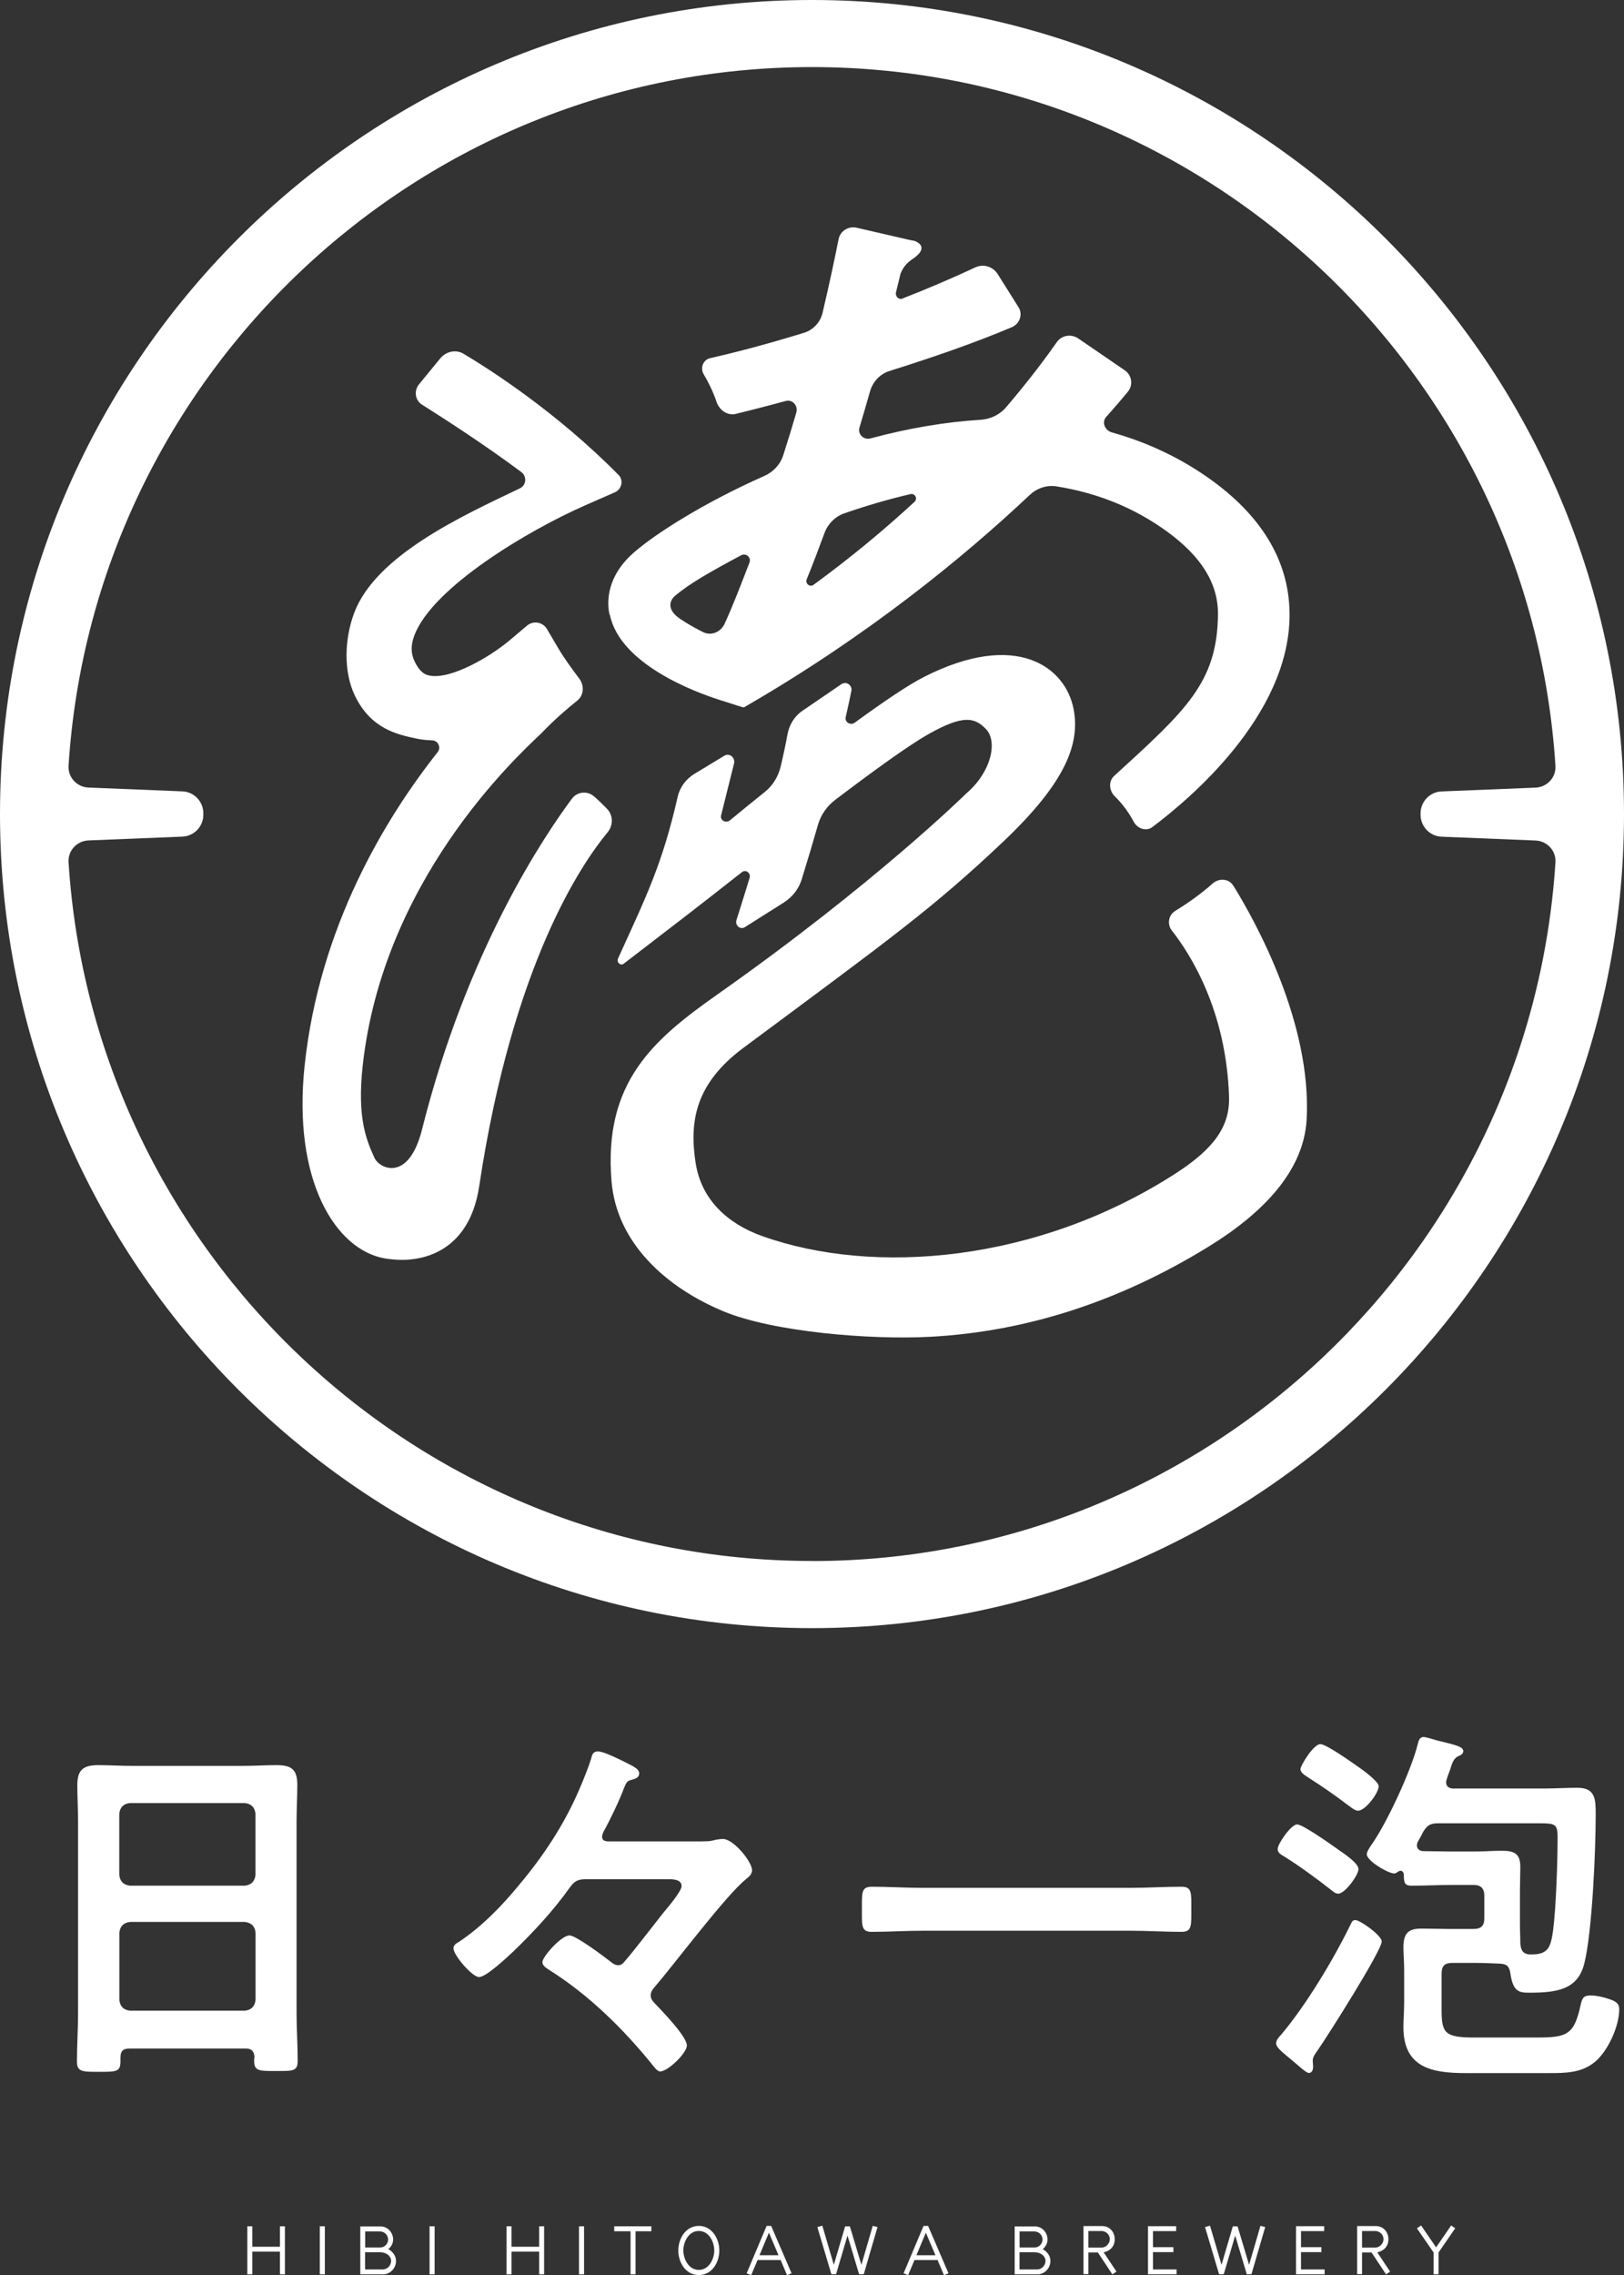 <svg width="387" height="542" viewBox="0 0 387 542" fill="none" xmlns="http://www.w3.org/2000/svg">
<rect x="0" y="0" width="387" height="542" fill="#333333" stroke="none"/>
<g clip-path="url(#clip0_26_20)">
<path d="M193.5 0C86.794 0 0 86.987 0 193.929C0 300.871 86.794 387.857 193.5 387.857C300.206 387.857 387 300.853 387 193.929C387 87.004 300.188 0 193.5 0ZM193.5 371.858C99.449 371.858 22.265 298.192 16.336 205.405C16.159 202.638 18.336 200.314 21.097 200.208L43.45 199.303C46.247 199.197 48.459 196.891 48.459 194.071V193.751C48.459 190.949 46.247 188.625 43.45 188.519L21.097 187.614C18.336 187.508 16.159 185.184 16.336 182.417C22.265 89.665 99.449 15.982 193.5 15.982C287.551 15.982 364.735 89.647 370.664 182.435C370.841 185.202 368.664 187.525 365.903 187.632L343.532 188.536C340.736 188.643 338.523 190.949 338.523 193.769V194.088C338.523 196.891 340.736 199.215 343.532 199.321L365.903 200.226C368.664 200.332 370.841 202.656 370.664 205.423C364.735 298.21 287.551 371.876 193.5 371.876" fill="white"/>
<path d="M67.892 541.805H66.706V536.395H60.123V541.805H58.937V530.346H60.123V535.224H66.706V530.346H67.892V541.805Z" fill="white"/>
<path d="M77.414 541.805H76.211V530.346H77.414V541.805Z" fill="white"/>
<path d="M91.166 541.805H85.856V530.382H90.706C92.387 530.382 93.679 531.854 93.679 533.486C93.679 534.39 93.272 535.171 92.547 535.792C93.573 536.377 94.37 537.37 94.37 538.594C94.37 540.386 92.954 541.823 91.166 541.823V541.805ZM90.6 531.57H87.025V535.401H90.635C91.644 535.401 92.493 534.515 92.493 533.503C92.493 532.457 91.626 531.588 90.582 531.588L90.6 531.57ZM90.6 536.537H87.007V540.634H91.201C92.317 540.634 93.201 539.676 93.201 538.577C93.201 537.477 92.086 536.537 90.6 536.537Z" fill="white"/>
<path d="M103.573 541.805H102.369V530.346H103.573V541.805Z" fill="white"/>
<path d="M129.661 541.805H128.475V536.395H121.891V541.805H120.705V530.346H121.891V535.224H128.475V530.346H129.661V541.805Z" fill="white"/>
<path d="M139.183 541.805H137.979V530.346H139.183V541.805Z" fill="white"/>
<path d="M155.218 531.535H151.448V541.805H150.262V531.535H146.368V530.346H155.218V531.535Z" fill="white"/>
<path d="M166.527 541.965C163.394 541.965 161.642 538.967 161.642 536.111C161.642 533.255 163.43 530.258 166.527 530.258C169.624 530.258 171.412 533.255 171.412 536.111C171.412 538.967 169.678 541.965 166.527 541.965ZM166.527 531.464C164.156 531.464 162.846 533.982 162.846 536.093C162.846 538.204 164.138 540.741 166.527 540.741C168.916 540.741 170.209 538.204 170.209 536.093C170.209 533.982 168.899 531.464 166.527 531.464Z" fill="white"/>
<path d="M188.633 541.539L187.553 542L186.031 538.399H180.527L179.005 542L177.925 541.557L182.686 530.258H183.766L188.633 541.557V541.539ZM185.518 537.246L183.235 531.872L180.987 537.246H185.518Z" fill="white"/>
<path d="M209.11 530.541L205.836 541.769H204.721L201.96 532.563L199.234 541.769H198.119L194.774 530.541L195.96 530.204L198.703 539.534L201.394 530.364H202.526L205.27 539.534L207.978 530.24L209.128 530.541H209.11Z" fill="white"/>
<path d="M226.03 541.539L224.951 542L223.429 538.399H217.924L216.402 542L215.323 541.557L220.083 530.258H221.163L226.03 541.557V541.539ZM222.915 537.246L220.632 531.872L218.384 537.246H222.915Z" fill="white"/>
<path d="M247.109 541.805H241.8V530.382H246.649C248.331 530.382 249.623 531.854 249.623 533.486C249.623 534.39 249.216 535.171 248.49 535.792C249.516 536.377 250.313 537.37 250.313 538.594C250.313 540.386 248.897 541.823 247.109 541.823V541.805ZM246.543 531.57H242.968V535.401H246.578C247.587 535.401 248.437 534.515 248.437 533.503C248.437 532.457 247.57 531.588 246.525 531.588L246.543 531.57ZM246.543 536.537H242.95V540.634H247.145C248.26 540.634 249.145 539.676 249.145 538.577C249.145 537.477 248.03 536.537 246.543 536.537Z" fill="white"/>
<path d="M266.047 541.149L265.074 541.805L261.622 536.59H259.357V541.752H258.189V530.293H262.631C264.436 530.293 265.64 531.712 265.64 533.45C265.64 535.1 264.578 536.235 263.003 536.554L266.047 541.131V541.149ZM262.543 531.481H259.357V535.419H262.578C263.569 535.419 264.472 534.408 264.472 533.45C264.472 532.351 263.64 531.552 262.543 531.464V531.481Z" fill="white"/>
<path d="M280.365 541.787H273.569V530.328H280.277V531.499H274.755V535.331H279.622V536.501H274.755V540.634H280.383V541.805L280.365 541.787Z" fill="white"/>
<path d="M301.497 530.541L298.223 541.769H297.108L294.347 532.563L291.622 541.769H290.507L287.161 530.541L288.347 530.204L291.091 539.534L293.781 530.364H294.914L297.657 539.534L300.365 530.24L301.515 530.541H301.497Z" fill="white"/>
<path d="M315.639 541.787H308.843V530.328H315.55V531.499H310.028V535.331H314.895V536.501H310.028V540.634H315.657V541.805L315.639 541.787Z" fill="white"/>
<path d="M331.267 541.149L330.293 541.805L326.842 536.59H324.577V541.752H323.409V530.293H327.851C329.656 530.293 330.86 531.712 330.86 533.45C330.86 535.1 329.798 536.235 328.205 536.554L331.249 541.131L331.267 541.149ZM327.762 531.481H324.577V535.419H327.798C328.789 535.419 329.692 534.408 329.692 533.45C329.692 532.351 328.86 531.552 327.762 531.464V531.481Z" fill="white"/>
<path d="M346.771 530.843L342.806 536.59V541.805H341.621V536.59L337.656 530.843L338.647 530.151L342.222 535.366L345.815 530.151L346.789 530.843H346.771Z" fill="white"/>
<path d="M141.572 189.743C139.997 188.324 137.537 188.572 136.28 190.275C129.802 199.002 111.289 226.229 100.529 269.226C97.325 281.678 90.44 278.45 89.237 275.825C87.113 271.231 85.148 265.945 86.405 254.113C91.148 209.964 122.652 180.678 129.024 174.665C132.05 171.473 135.307 168.705 137.572 166.896C139.165 165.619 139.271 163.278 138.032 161.646C136.369 159.464 134.298 156.59 133.041 154.444L130.351 149.868C129.36 148.165 127.077 147.775 125.572 149.052L121.519 152.475C116.741 156.519 107.307 162 102.281 160.918C101.591 160.777 100.192 160.457 98.812 157.584C97.892 155.65 97.856 153.752 98.723 151.429C102.971 139.97 125.909 126.329 139.36 120.423L146.51 117.283C148.174 116.556 148.669 114.392 147.377 113.115C132.687 98.25 117.006 88.175 110.458 84.273C108.617 83.173 106.281 83.723 104.918 85.373L99.856 91.545C98.617 93.053 98.883 95.341 100.546 96.388C105.59 99.563 115.873 106.197 124.227 112.458C125.608 113.487 125.431 115.616 123.873 116.343C110.121 122.906 89.485 132.325 84.37 146.09C82.069 152.28 81.839 160.014 84.547 165.672C88.37 173.672 94.759 174.985 99.06 175.907C100.352 176.191 101.661 176.333 102.971 176.368C104.387 176.404 105.183 178.053 104.298 179.171C91.856 194.904 76.14 220.695 72.6 253.776C69.662 281.217 79.945 297.696 91.644 299.771C92.476 299.913 95.148 300.303 97.768 300.037C104.263 299.416 112.245 295.532 114.192 282.583C122.139 229.83 138.528 205.849 144.775 198.292C146.138 196.643 146.156 194.248 144.687 192.705C143.519 191.499 142.475 190.505 141.59 189.725" fill="white"/>
<path d="M145.324 146.427C147.767 158.329 165.837 164.927 171.324 166.683L177.058 168.51C177.058 168.51 177.129 168.51 177.146 168.475C177.146 168.457 177.199 168.439 177.217 168.475C177.253 168.546 177.359 168.475 177.43 168.422C206.756 151.5 229.588 132.786 245.375 117.922C247.092 116.308 249.428 115.492 251.746 115.864C261.021 117.336 270.012 120.707 278.241 126.72C286.383 132.68 290.312 139.119 290.241 146.373C290.082 162.639 282.542 169.273 265.516 184.829C264.082 186.142 264.295 188.394 265.693 189.743C267.693 191.676 269.18 193.911 270.153 195.738C271.038 197.388 273.109 198.15 274.595 197.033C283.268 190.541 307.055 170.657 307.303 146.835C307.427 134.436 301.285 123.598 289.038 114.622C281.817 109.337 273.746 105.47 264.95 103.004C263.304 102.543 262.472 100.592 263.605 99.315C265.799 96.867 267.534 94.827 268.773 93.319C270.082 91.74 269.728 89.364 268.029 88.211L256.968 80.637C255.286 79.484 253.003 79.838 251.835 81.506C249.623 84.681 245.605 90.162 239.747 97.026C238.225 98.818 235.995 99.865 233.641 100.006C225.287 100.521 216.526 101.993 207.429 104.441C205.836 104.867 204.332 103.448 204.809 101.869C205.694 98.924 206.526 96.051 207.323 93.248C207.978 90.96 209.677 89.098 211.942 88.388C222.066 85.213 232.49 81.612 241.127 77.94C243.003 77.142 243.8 74.889 242.702 73.169L237.764 65.311C236.632 63.52 234.384 62.792 232.473 63.679C226.526 66.446 220.668 68.93 215.022 71.129C214.119 71.484 213.287 70.561 213.517 69.621C213.694 68.93 213.854 68.238 214.013 67.599C214.013 67.546 214.013 67.457 214.066 67.475C214.101 67.51 214.066 67.386 214.084 67.333C214.261 66.606 214.42 65.914 214.579 65.258C215.004 64.14 215.8 62.81 217.305 61.817C222.119 58.642 217.853 57.364 217.853 57.364L216.986 57.205L216.402 57.081L204.19 54.26C202.225 53.799 200.226 54.987 199.836 56.974C199.11 60.611 197.836 66.837 196.013 74.535C195.482 76.787 193.783 78.615 191.571 79.288C181.518 82.393 173.554 84.344 169.235 85.319C167.536 85.71 166.81 87.678 167.695 89.168C168.704 90.871 169.89 93.16 170.757 95.749C171.43 97.736 173.377 99.102 175.412 98.587C178.155 97.913 182.279 96.867 187.252 95.519C188.863 95.093 190.226 96.672 189.766 98.268C188.792 101.621 187.748 105.044 186.633 108.485C185.925 110.685 184.261 112.441 182.137 113.381C167.554 119.855 156.28 127.11 151.2 131.491C144.528 137.256 144.598 143.305 145.236 146.409M196.473 126.986C197.27 124.804 198.987 123.066 201.164 122.303C206.278 120.529 211.588 118.951 216.986 117.709C218.048 117.461 218.738 118.791 217.942 119.536C210.969 125.975 202.933 132.697 193.872 139.314C192.969 139.97 191.819 138.994 192.243 137.983C193.712 134.383 195.111 130.693 196.473 126.986ZM160.722 142.063C164.085 139.154 169.147 136.263 176.633 132.272C177.784 131.669 179.076 132.804 178.598 134.028C176.633 139.083 174.757 144.067 172.651 148.644C171.748 150.577 169.483 151.535 167.571 150.595C164.35 149.016 161.908 147.313 161.908 147.313C157.873 144.458 160.722 142.063 160.722 142.063Z" fill="white"/>
<path d="M293.852 210.939C292.807 209.254 290.454 209.148 288.967 210.478C285.958 213.174 282.507 215.498 280.047 217.006C278.436 217.999 278.082 220.181 279.25 221.671C283.569 227.152 292.223 240.633 292.878 261.244C293.108 268.233 289.409 273.59 280.082 279.585C247.251 300.729 208.296 303.975 181.642 294.467C173.27 291.487 167.129 285.687 165.784 277.12C164.209 267.115 165.713 258.105 177.217 249.573C212.632 223.285 222.384 216.278 238.986 200.58C254.083 186.284 257.41 177.095 255.835 168.901C253.888 158.843 242.171 150.116 220.225 161.238C216.508 163.118 210.526 167.162 203.694 172.147C202.686 172.892 201.252 172.058 201.535 170.834C202.119 168.28 202.562 166.187 202.88 164.59C203.164 163.224 201.641 162.196 200.491 162.994L191.217 169.326C189.288 170.639 188.031 172.732 187.642 175.038C187.341 176.741 186.845 179.171 186.031 182.612C185.465 184.971 184.173 187.135 182.279 188.643C179.376 190.966 176.562 193.255 173.943 195.419C173.005 196.199 171.536 195.436 171.837 194.248C172.793 190.381 174.067 185.326 174.916 181.902C175.27 180.519 173.854 179.277 172.633 180.022L165.483 184.35C163.465 185.574 161.996 187.543 161.483 189.849C157.855 205.76 154.085 213.405 147.271 228.34C146.864 229.245 147.873 230.167 148.651 229.564L164.244 217.573C167.253 215.267 171.678 211.773 176.828 207.747C177.748 207.037 178.969 208.013 178.633 209.13C177.677 212.234 176.651 215.569 175.5 219.188C175.111 220.429 176.403 221.564 177.5 220.873L186.757 215.019C188.774 213.742 190.314 211.826 191.022 209.556C192.473 204.873 193.765 200.545 194.916 196.501C195.606 194.124 197.057 192.031 199.04 190.541C208.084 183.676 216.455 177.61 221.181 174.931C229.517 170.213 232.296 170.852 235.021 173.761C237.694 176.599 236.349 183.765 230.331 188.962C230.083 189.175 208.615 210.372 171.023 236.854C155.784 247.586 143.749 257.75 145.731 281.448C146.97 296.135 158.775 306.742 172.439 312.4C184.19 317.278 207.305 319.229 221.712 318.449C244.543 317.225 266.702 310.077 287.958 297.004C301.551 288.649 310.719 278.574 311.373 266.672C312.63 243.772 299.197 219.507 293.869 210.922" fill="white"/>
<path d="M58.512 488.006H30.796C29.345 488.006 28.707 488.644 28.707 490.099V491.003C28.707 493.558 27.805 493.558 23.522 493.558C19.61 493.558 18.336 493.558 18.336 491.092C18.336 487.261 18.601 483.447 18.601 479.704V433.887C18.601 430.978 18.424 428.14 18.424 425.231C18.424 421.595 19.876 420.495 23.415 420.495C26.052 420.495 28.69 420.673 31.415 420.673H57.946C60.583 420.673 63.22 420.495 65.857 420.495C69.308 420.495 70.848 421.4 70.848 425.143C70.848 428.052 70.671 430.978 70.671 433.887V479.509C70.671 483.341 70.936 487.066 70.936 490.897C70.936 493.451 69.839 493.363 65.751 493.363C61.662 493.363 60.565 493.363 60.565 490.897C60.565 490.631 60.565 490.347 60.654 490.081C60.565 488.627 59.928 487.988 58.477 487.988L58.512 488.006ZM58.335 449.213C59.875 449.036 60.689 448.202 60.884 446.659V432.078C60.707 430.535 59.892 429.719 58.335 429.524H30.973C29.433 429.701 28.601 430.517 28.424 432.078V446.659C28.601 448.202 29.415 449.018 30.973 449.213H58.335ZM28.442 476.441C28.619 477.984 29.433 478.8 30.991 478.995H58.353C59.892 478.818 60.707 477.984 60.901 476.441V460.406C60.724 458.862 59.91 458.046 58.353 457.851H30.991C29.451 458.029 28.619 458.845 28.442 460.406V476.441Z" fill="white"/>
<path d="M167.483 438.641C168.846 438.641 169.217 438.641 170.58 438.269C171.129 438.18 171.766 438.091 172.315 438.091C174.775 438.091 179.217 443.466 179.217 445.559C179.217 446.552 178.315 447.191 177.677 447.741C172.863 451.661 160.864 467.696 155.873 473.514C155.412 473.975 155.058 474.702 155.058 475.341C155.058 476.157 155.519 476.707 156.05 477.257C157.678 478.995 163.678 485.097 163.678 487.278C163.678 489.105 159.129 493.469 157.324 493.469C156.598 493.469 155.873 492.369 155.058 491.376C148.793 483.731 140.616 475.341 130.528 469.062C129.979 468.689 129.254 468.157 129.254 467.43C129.254 466.153 133.714 461.062 135.714 461.062C137.254 461.062 143.891 466.064 145.43 467.252C145.979 467.714 146.528 468.157 147.342 468.157C148.244 468.157 148.616 467.518 149.165 466.88C150.793 465.053 155.979 458.312 158.067 455.67C159.058 454.481 162.421 450.561 162.421 449.302C162.421 447.758 160.51 447.67 159.324 447.67H139.696C137.608 447.67 136.882 448.131 135.696 449.763C131.962 455.049 126.971 460.423 122.334 464.875C120.882 466.241 115.873 470.977 114.157 470.977C112.528 470.977 108.068 465.78 108.068 464.148C108.068 463.332 108.706 462.96 109.343 462.605C114.705 459.057 119.608 454.038 123.696 449.036C129.519 442.118 134.51 434.561 138.05 426.26C138.864 424.433 140.315 420.797 140.864 418.97C141.041 418.331 141.13 417.231 142.492 417.231C143.767 417.231 146.669 418.686 147.855 419.236C150.758 420.69 152.315 421.329 152.315 422.429C152.315 423.528 151.413 423.706 150.581 423.972C149.483 424.238 149.306 424.522 148.758 425.799C147.572 428.992 145.483 433.355 143.855 436.282C143.678 436.654 143.483 437.098 143.483 437.559C143.483 438.748 144.758 438.659 145.395 438.659H167.483V438.641Z" fill="white"/>
<path d="M219.924 459.944C215.836 459.944 211.747 460.21 207.747 460.21C205.199 460.21 205.394 458.756 205.394 454.836C205.394 450.916 205.217 449.461 207.747 449.461C211.747 449.461 215.836 449.727 219.924 449.727H269.357C273.445 449.727 277.534 449.461 281.533 449.461C284.082 449.461 283.887 450.916 283.887 454.836C283.887 458.756 284.064 460.21 281.533 460.21C277.445 460.21 273.445 459.944 269.357 459.944H219.924Z" fill="white"/>
<path d="M329.267 462.499C329.267 464.68 316.276 485.185 314.099 488.272C313.55 489.088 312.825 489.904 312.825 490.915C312.825 491.376 312.913 491.819 312.913 492.281C312.913 492.919 312.736 493.824 311.922 493.824C311.196 493.824 309.373 491.997 308.011 490.915C305.551 488.822 304.099 487.811 304.099 486.729C304.099 486.001 304.825 485.185 305.285 484.724C311.196 477.718 317.727 466.88 321.727 458.685C322.187 457.78 322.276 457.408 323.001 457.408C324.099 457.408 329.267 461.044 329.267 462.516V462.499ZM318.541 440.362C320.364 441.639 323.727 443.821 323.727 445.275C323.727 446.641 320.541 451.111 318.913 451.111C318.276 451.111 317.727 450.65 317.285 450.295C314.188 447.829 309.568 444.459 306.205 442.366C305.303 441.816 304.471 441.461 304.471 440.45C304.471 439.262 307.657 434.615 309.108 434.615C310.471 434.615 317.108 439.351 318.559 440.362H318.541ZM323.639 420.868C324.824 421.684 328.541 424.415 328.541 425.515C328.541 427.147 325.355 431.351 323.639 431.351C322.824 431.351 321.816 430.446 321.178 429.985C317.639 427.342 315.444 425.799 311.727 423.422C310.913 422.872 309.904 422.322 309.904 421.418C309.904 420.602 313.002 415.493 314.63 415.493C316.081 415.493 322.17 419.857 323.621 420.868H323.639ZM346.452 426.065H367.815C370.54 426.065 373.177 425.888 375.903 425.888C380.257 425.888 380.257 428.708 380.257 432.362C380.257 440.646 379.443 460.228 377.531 467.785C375.991 473.886 371.177 474.702 364.54 474.702C362.08 474.702 360.54 474.614 359.903 469.966C359.638 468.423 359.089 467.873 357.443 467.785C355.355 467.696 353.355 467.607 351.266 467.607H346.081C344.258 467.607 343.532 468.334 343.532 470.161V478.818C343.532 484.369 344.346 485.381 351.355 485.381H366.257C373.443 485.381 375.16 484.742 376.699 477.452C377.071 475.909 377.425 475.359 379.053 475.359C380.328 475.359 382.044 475.731 383.319 476.175C385.053 476.724 385.867 477.274 385.867 478.64C385.867 482.738 383.142 488.662 380.044 491.216C376.77 493.859 373.053 493.859 369.054 493.859H349.249C341.249 493.859 334.435 492.582 334.435 482.933C334.435 480.928 334.612 479.013 334.612 477.008V469.275C334.612 467.27 334.435 465.532 334.435 463.9C334.435 460.53 335.621 459.43 338.7 459.43C340.877 459.43 343.054 459.519 345.249 459.519H351.16C352.895 459.519 353.709 458.791 353.709 457.053V451.59C353.709 449.851 352.895 449.036 351.16 449.036H345.974C342.789 449.036 339.709 449.213 336.523 449.213C334.789 449.213 334.523 448.752 334.523 446.393C334.435 446.02 334.152 445.665 333.798 445.665C333.532 445.665 333.338 445.754 333.072 445.931C332.807 446.109 332.523 446.304 332.258 446.304C330.807 446.304 325.709 443.306 325.709 441.745C325.709 441.107 326.347 440.202 326.7 439.652C330.435 434.455 336.417 421.524 337.886 415.333C338.063 414.606 338.346 413.79 339.249 413.79C339.798 413.79 341.797 414.429 342.435 414.606C346.895 415.706 348.7 416.061 348.7 417.16C348.7 417.799 348.063 418.172 347.514 418.349C346.417 418.899 346.063 419.892 345.603 421.453C345.337 422.269 344.612 423.919 344.612 424.557C344.612 425.746 345.426 426.012 346.435 426.1L346.452 426.065ZM364.452 465.585H365.089C369.089 465.585 369.549 463.581 370.08 460.033C370.806 454.658 371.177 443.271 371.177 437.63C371.177 434.632 370.629 434.349 367.089 434.349H342.736C340.824 434.349 340.098 434.81 339.107 436.442C338.736 437.258 338.293 437.985 337.833 438.801C337.744 439.067 337.656 439.262 337.656 439.617C337.656 440.521 338.293 440.894 339.107 440.983C341.373 440.983 343.744 441.071 346.01 441.071H351.372C353.549 441.071 355.638 440.894 357.833 440.894C360.735 440.894 362.293 441.444 362.293 444.725C362.293 446.464 362.204 448.362 362.204 450.472V458.312C362.204 460.051 362.293 461.31 362.293 463.048C362.47 464.592 362.841 465.408 364.47 465.603L364.452 465.585Z" fill="white"/>
</g>
<defs>
<clipPath id="clip0_26_20">
<rect width="387" height="542" fill="white"/>
</clipPath>
</defs>
</svg>
